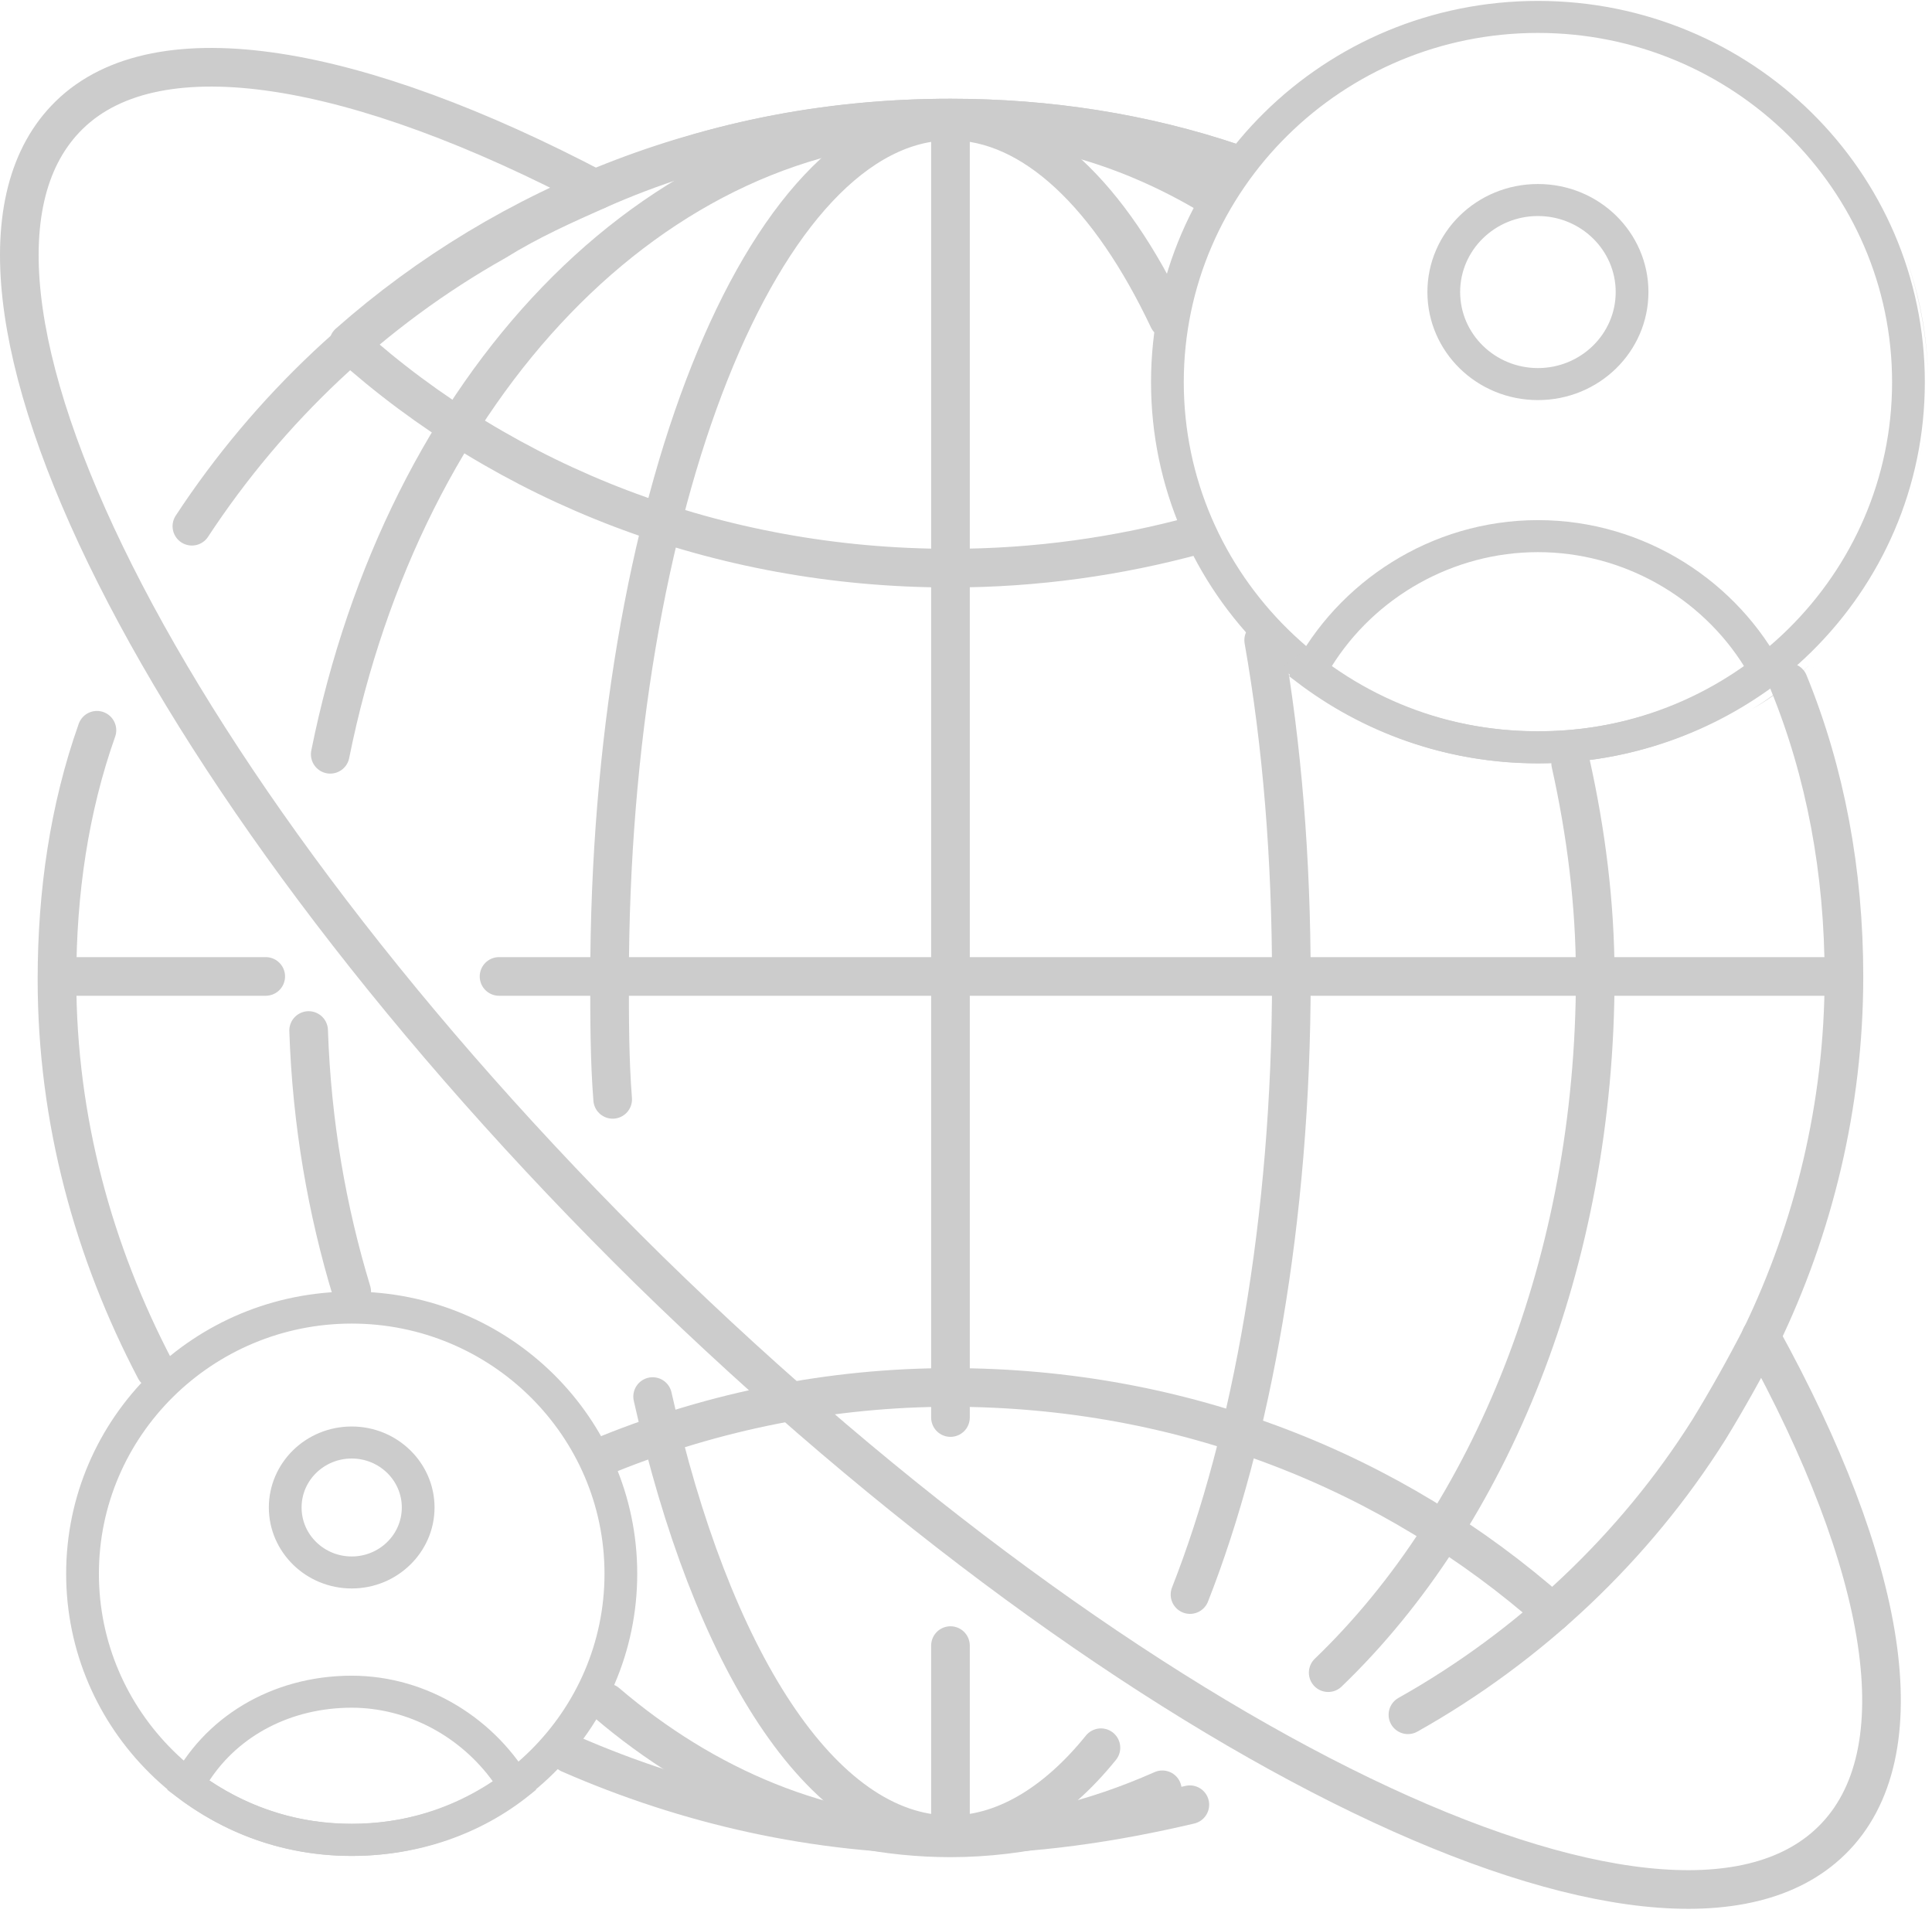 <svg width="100" height="99" viewBox="0 0 100 99" fill="none" xmlns="http://www.w3.org/2000/svg">
<path d="M63.815 8.438C59.204 6.881 54.281 6.11 49.196 6.11C42.679 6.11 36.484 7.353 30.916 9.838C29.17 10.616 27.416 11.395 25.67 12.48C19.314 16.05 13.907 21.177 9.932 27.232" stroke="#CCCCCC" stroke-width="2" stroke-linecap="round" stroke-linejoin="round"/>
<path d="M5.017 37.792C3.585 41.834 2.949 46.183 2.949 50.681C2.949 57.978 4.856 64.811 8.034 70.874" stroke="#CCCCCC" stroke-width="2" stroke-linecap="round" stroke-linejoin="round"/>
<path d="M29.483 90.762C35.526 93.404 42.196 94.953 49.187 94.953C53.475 94.953 57.611 94.332 61.586 93.396" stroke="#CCCCCC" stroke-width="2" stroke-linecap="round" stroke-linejoin="round"/>
<path d="M72.874 88.741C79.23 85.171 84.637 80.043 88.451 73.989C89.408 72.431 90.357 70.725 91.154 69.176C93.857 63.585 95.442 57.216 95.442 50.54C95.442 45.106 94.484 39.979 92.578 35.316" stroke="#CCCCCC" stroke-width="2" stroke-linecap="round" stroke-linejoin="round"/>
<path d="M17.093 39.035C20.907 20.084 33.78 6.26 49.196 6.26C53.967 6.26 58.569 7.659 62.704 10.144" stroke="#CCCCCC" stroke-width="2" stroke-linecap="round" stroke-linejoin="round"/>
<path d="M18.204 66.841C16.932 62.649 16.136 58.144 15.975 53.331" stroke="#CCCCCC" stroke-width="2" stroke-linecap="round" stroke-linejoin="round"/>
<path d="M31.399 88.119C36.484 92.468 42.679 95.11 49.196 95.11C53.009 95.11 56.662 94.174 60.162 92.625" stroke="#CCCCCC" stroke-width="2" stroke-linecap="round" stroke-linejoin="round"/>
<path d="M81.298 39.499C81.405 39.499 81.405 39.499 81.298 39.499ZM81.298 39.499C82.094 43.069 82.569 46.796 82.569 50.523C82.569 65.275 77.162 78.478 68.747 86.562" stroke="#CCCCCC" stroke-width="2" stroke-linecap="round" stroke-linejoin="round"/>
<path d="M31.712 56.893C31.551 54.872 31.551 52.702 31.551 50.681C31.551 26.139 39.501 6.26 49.196 6.26C53.484 6.26 57.459 10.144 60.475 16.514" stroke="#CCCCCC" stroke-width="2" stroke-linecap="round" stroke-linejoin="round"/>
<path d="M65.408 33.129C66.365 38.563 66.84 44.468 66.84 50.681C66.84 63.105 64.772 74.444 61.594 82.52" stroke="#CCCCCC" stroke-width="2" stroke-linecap="round" stroke-linejoin="round"/>
<path d="M33.78 72.274C36.797 85.784 42.518 94.953 49.196 94.953C51.899 94.953 54.602 93.395 56.984 90.447" stroke="#CCCCCC" stroke-width="2" stroke-linecap="round" stroke-linejoin="round"/>
<path d="M49.196 94.795V85.162" stroke="#CCCCCC" stroke-width="2" stroke-linecap="round" stroke-linejoin="round"/>
<path d="M49.196 73.359V6.26" stroke="#CCCCCC" stroke-width="2" stroke-linecap="round" stroke-linejoin="round"/>
<path d="M13.754 50.532H3.11" stroke="#CCCCCC" stroke-width="2" stroke-linecap="round" stroke-linejoin="round"/>
<path d="M95.281 50.532H25.831" stroke="#CCCCCC" stroke-width="2" stroke-linecap="round" stroke-linejoin="round"/>
<path d="M31.551 75.223C36.958 73.044 42.992 71.802 49.196 71.802C61.272 71.802 72.077 76.15 80.349 83.448" stroke="#CCCCCC" stroke-width="2" stroke-linecap="round" stroke-linejoin="round"/>
<path d="M61.908 27.696C57.933 28.781 53.645 29.402 49.196 29.402C37.119 29.402 26.153 25.053 18.043 17.756C26.305 10.459 37.272 6.11 49.196 6.11C54.281 6.11 59.204 6.889 63.815 8.438" stroke="#CCCCCC" stroke-width="2" stroke-linecap="round" stroke-linejoin="round"/>
<path d="M98.434 19.777C98.434 9.53 89.983 1.204 79.603 1.204C69.232 1.204 60.772 9.53 60.772 19.777C60.772 30.024 69.223 38.35 79.603 38.35C89.983 38.35 98.434 30.024 98.434 19.777ZM60.077 19.777C60.077 9.16 68.812 0.547 79.603 0.547C90.393 0.547 99.129 9.16 99.129 19.777C99.129 30.394 90.393 39.007 79.603 39.007C68.812 39.007 60.077 30.394 60.077 19.777Z" fill="#CCCCCC" stroke="#CCCCCC"/>
<mask id="path-19-inside-1_6_259" fill="white">
<path d="M66.832 34.372C66.993 34.686 67.154 34.835 67.467 34.993C67.628 35.15 67.942 35.457 68.264 35.614C67.789 35.15 67.306 34.835 66.832 34.372Z"/>
</mask>
<path d="M66.832 34.372C66.993 34.686 67.154 34.835 67.467 34.993C67.628 35.15 67.942 35.457 68.264 35.614C67.789 35.15 67.306 34.835 66.832 34.372Z" fill="#CCCCCC"/>
<path d="M66.832 34.372L67.531 33.656L65.941 34.827L66.832 34.372ZM67.467 34.993L68.166 34.278L68.055 34.169L67.916 34.099L67.467 34.993ZM68.264 35.614L67.825 36.513L68.963 34.899L68.264 35.614ZM65.941 34.827C66.055 35.05 66.196 35.266 66.397 35.46C66.596 35.652 66.811 35.782 67.019 35.886L67.916 34.099C67.81 34.046 67.788 34.023 67.787 34.022C67.786 34.021 67.782 34.017 67.773 34.005C67.763 33.99 67.746 33.964 67.722 33.916L65.941 34.827ZM66.768 35.708C66.906 35.843 67.333 36.272 67.825 36.513L68.703 34.716C68.645 34.687 68.557 34.628 68.446 34.536C68.341 34.448 68.247 34.357 68.166 34.278L66.768 35.708ZM68.963 34.899C68.688 34.63 68.414 34.408 68.178 34.217C67.935 34.019 67.73 33.852 67.531 33.656L66.132 35.087C66.407 35.355 66.681 35.577 66.917 35.769C67.16 35.967 67.365 36.134 67.565 36.329L68.963 34.899Z" fill="#CCCCCC" mask="url(#path-19-inside-1_6_259)"/>
<mask id="path-21-inside-2_6_259" fill="white">
<path d="M93.696 34.372C93.4 34.661 93.112 34.926 92.815 35.183C92.9 35.117 92.976 35.059 93.061 34.993L93.696 34.372ZM92.815 35.183C92.103 35.738 91.391 36.285 90.679 36.699C91.451 36.268 92.145 35.763 92.815 35.183Z"/>
</mask>
<path d="M93.696 34.372C93.4 34.661 93.112 34.926 92.815 35.183C92.9 35.117 92.976 35.059 93.061 34.993L93.696 34.372ZM92.815 35.183C92.103 35.738 91.391 36.285 90.679 36.699C91.451 36.268 92.145 35.763 92.815 35.183Z" fill="#CCCCCC"/>
<path d="M93.061 34.993L93.677 35.781L93.72 35.747L93.76 35.708L93.061 34.993ZM90.679 36.699L90.177 35.835L91.167 37.572L90.679 36.699ZM92.997 33.656C92.715 33.933 92.441 34.184 92.16 34.427L93.469 35.939C93.782 35.669 94.085 35.39 94.395 35.087L92.997 33.656ZM93.431 35.971C93.47 35.94 93.508 35.911 93.549 35.88C93.589 35.849 93.631 35.816 93.677 35.781L92.445 34.205C92.405 34.236 92.368 34.265 92.327 34.296C92.287 34.327 92.244 34.36 92.199 34.395L93.431 35.971ZM93.76 35.708L94.395 35.087L92.997 33.656L92.362 34.278L93.76 35.708ZM92.2 34.395C91.482 34.955 90.821 35.46 90.177 35.835L91.182 37.563C91.962 37.11 92.725 36.522 93.43 35.972L92.2 34.395ZM91.167 37.572C92.007 37.103 92.758 36.556 93.47 35.939L92.16 34.427C91.533 34.97 90.894 35.434 90.192 35.826L91.167 37.572Z" fill="#CCCCCC" mask="url(#path-21-inside-2_6_259)"/>
<mask id="path-23-inside-3_6_259" fill="white">
<path d="M98.518 12.935C99.315 15.114 99.79 17.441 99.79 19.769C99.79 17.284 99.315 15.106 98.518 12.935ZM99.79 19.769C99.79 22.254 99.315 24.432 98.518 26.602C99.315 24.424 99.79 22.254 99.79 19.769Z"/>
</mask>
<path d="M98.518 12.935C99.315 15.114 99.79 17.441 99.79 19.769C99.79 17.284 99.315 15.106 98.518 12.935ZM99.79 19.769C99.79 22.254 99.315 24.432 98.518 26.602C99.315 24.424 99.79 22.254 99.79 19.769Z" fill="#CCCCCC"/>
<path d="M98.518 12.935L99.457 12.591L97.579 13.279L98.518 12.935ZM98.518 26.602L97.579 26.259L99.457 26.947L98.518 26.602ZM97.579 13.279C98.342 15.364 98.79 17.576 98.79 19.769H100.79C100.79 17.307 100.288 14.863 99.458 12.592L97.579 13.279ZM100.79 19.769C100.79 17.146 100.287 14.851 99.457 12.591L97.58 13.28C98.343 15.36 98.79 17.422 98.79 19.769H100.79ZM98.79 19.769C98.79 22.116 98.343 24.177 97.58 26.258L99.457 26.947C100.287 24.687 100.79 22.391 100.79 19.769H98.79ZM99.458 26.946C100.287 24.679 100.79 22.392 100.79 19.769H98.79C98.79 22.116 98.344 24.169 97.579 26.259L99.458 26.946Z" fill="#CCCCCC" mask="url(#path-23-inside-3_6_259)"/>
<path d="M90.59 34.941L90.982 34.671L90.731 34.266C88.378 30.467 84.15 28.074 79.603 28.074C75.056 28.074 70.828 30.467 68.474 34.266L68.223 34.671L68.616 34.941C71.852 37.169 75.621 38.342 79.603 38.342C83.585 38.342 87.353 37.169 90.59 34.941ZM67.359 34.851C69.585 30.545 74.232 27.417 79.603 27.417C84.975 27.417 89.621 30.538 91.847 34.85C88.482 37.435 84.261 38.999 79.603 38.999C74.945 38.999 70.724 37.435 67.359 34.851Z" fill="#CCCCCC" stroke="#CCCCCC"/>
<path d="M84.128 15.114C84.128 12.657 82.088 10.68 79.603 10.68C77.117 10.68 75.077 12.657 75.077 15.114C75.077 17.571 77.117 19.548 79.603 19.548C82.088 19.548 84.128 17.571 84.128 15.114ZM74.382 15.114C74.382 12.311 76.707 10.023 79.603 10.023C82.499 10.023 84.823 12.311 84.823 15.114C84.823 17.916 82.499 20.205 79.603 20.205C76.707 20.205 74.382 17.916 74.382 15.114Z" fill="#CCCCCC" stroke="#CCCCCC"/>
<path d="M31.789 81.443C31.789 74.022 25.687 67.997 18.204 67.997C10.721 67.997 4.619 74.022 4.619 81.443C4.619 88.864 10.721 94.889 18.204 94.889C25.687 94.889 31.789 88.864 31.789 81.443ZM3.924 81.443C3.924 73.658 10.313 67.341 18.204 67.341C26.094 67.341 32.483 73.658 32.483 81.443C32.483 89.229 26.094 95.546 18.204 95.546C10.313 95.546 3.924 89.229 3.924 81.443Z" fill="#CCCCCC" stroke="#CCCCCC"/>
<path d="M25.805 92.626L26.233 92.338L25.932 91.919C24.148 89.435 21.254 87.876 18.204 87.876C14.94 87.876 12.064 89.365 10.421 91.871L10.149 92.286L10.562 92.561C12.872 94.097 15.426 94.881 18.204 94.881C20.976 94.881 23.625 94.092 25.805 92.626ZM9.291 92.478C10.868 89.291 14.241 87.219 18.204 87.219C21.988 87.219 25.372 89.419 27.104 92.501C24.697 94.441 21.595 95.546 18.204 95.546C14.811 95.546 11.844 94.439 9.291 92.478Z" fill="#CCCCCC" stroke="#CCCCCC"/>
<path d="M21.297 78.014C21.297 76.328 19.901 74.98 18.204 74.98C16.506 74.98 15.11 76.328 15.11 78.014C15.11 79.701 16.506 81.049 18.204 81.049C19.901 81.049 21.297 79.701 21.297 78.014ZM14.415 78.014C14.415 75.989 16.097 74.323 18.204 74.323C20.303 74.323 21.992 75.99 21.992 78.014C21.992 80.038 20.303 81.705 18.204 81.705C16.105 81.705 14.415 80.038 14.415 78.014Z" fill="#CCCCCC" stroke="#CCCCCC"/>
<path d="M91.145 69.168C97.662 80.971 99.408 90.762 94.798 95.259C86.213 103.65 58.882 90.447 33.611 65.747C8.509 41.056 -5 14.335 3.585 5.953C8.195 1.447 18.526 3.311 30.916 9.838" stroke="#CCCCCC" stroke-width="2" stroke-linecap="round" stroke-linejoin="round"/>
</svg>
